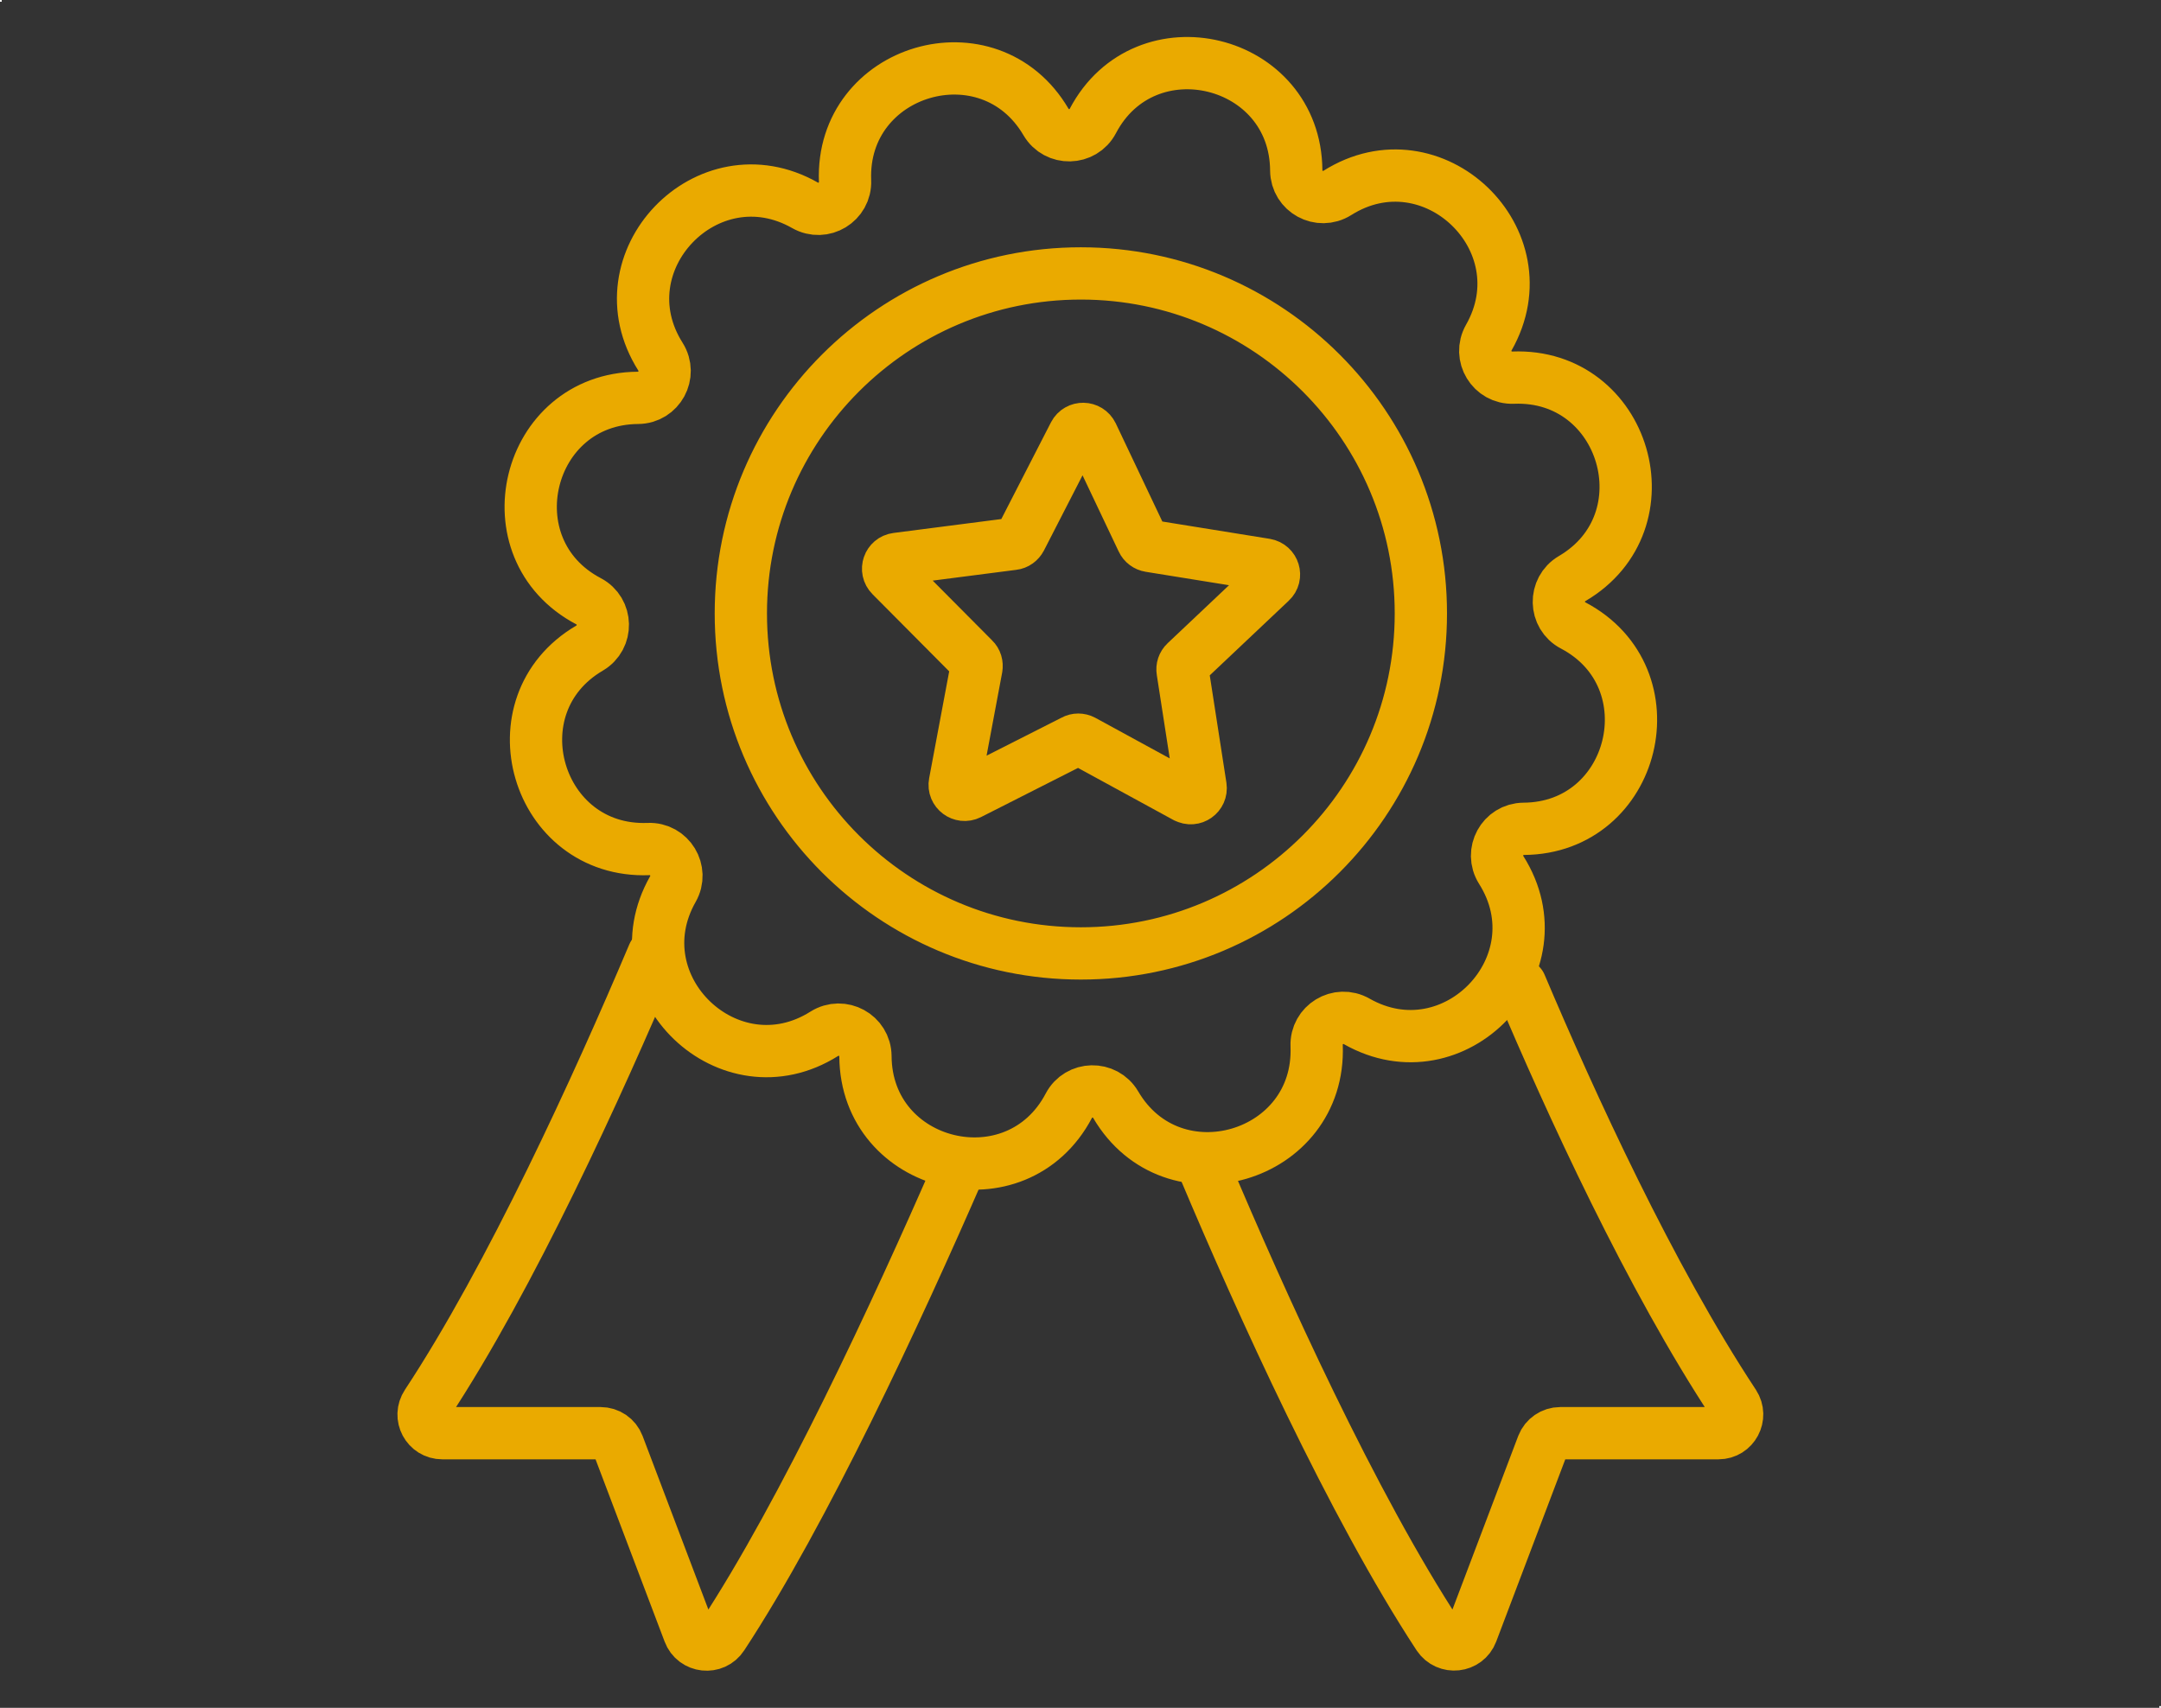 <?xml version="1.0" encoding="UTF-8"?><svg id="Capa_1" xmlns="http://www.w3.org/2000/svg" viewBox="0 0 124 98"><rect x="0" y="0" width="124" height="98" fill="#333333" stroke="none"/><defs><style>.cls-1{fill:none;stroke:#eaaa00;stroke-linecap:round;stroke-linejoin:round;stroke-width:3px;}.cls-2{fill:#fff;stroke-width:0px;}</style></defs><path class="cls-1" d="m55.05,67.04c-3.62,8.31-8.91,19.7-13.6,26.84-.48.74-1.6.62-1.91-.21l-4.07-10.74c-.16-.42-.56-.69-1.01-.69h-9.08c-.86,0-1.37-.95-.89-1.67,4.81-7.29,9.81-18.25,13-25.79"/><path class="cls-1" d="m87.25,56.52c2.87,6.78,7.44,16.77,12.25,24.05.47.72-.04,1.67-.89,1.67h-9.08c-.45,0-.85.28-1.01.69l-4.07,10.74c-.31.82-1.42.94-1.91.21-4.95-7.55-10.16-19.06-13.44-26.84"/><path class="cls-1" d="m68.04,45.73l-5.9-3.22c-.17-.09-.37-.09-.53,0l-6,3.04c-.42.21-.91-.15-.82-.62l1.24-6.61c.03-.19-.02-.38-.16-.51l-4.74-4.77c-.34-.34-.14-.91.33-.97l6.67-.86c.19-.02.35-.14.44-.31l3.07-5.98c.22-.42.82-.41,1.03.02l2.88,6.07c.08.17.24.29.43.32l6.64,1.07c.47.08.65.66.3.98l-4.89,4.62c-.14.13-.2.32-.17.5l1.03,6.64c.07.47-.42.82-.84.59Z"/><path class="cls-1" d="m90.27,35.89c-1.07-.56-1.1-2.08-.06-2.69h0c5.56-3.26,3.06-11.78-3.38-11.53h0c-1.21.05-2-1.25-1.4-2.3h0c3.18-5.6-3.24-11.74-8.69-8.3h0c-1.02.64-2.35-.08-2.36-1.29h0c-.04-6.44-8.67-8.54-11.67-2.84h0c-.56,1.07-2.08,1.1-2.69.06h0c-3.26-5.56-11.78-3.06-11.53,3.38h0c.05,1.21-1.25,2-2.3,1.4h0c-5.6-3.18-11.74,3.24-8.29,8.69h0c.64,1.02-.08,2.35-1.29,2.36h0c-6.44.04-8.54,8.67-2.84,11.67h0c1.07.56,1.1,2.08.06,2.69h0c-5.56,3.26-3.06,11.78,3.38,11.53h0c1.21-.05,2,1.25,1.4,2.3h0c-3.18,5.6,3.24,11.74,8.69,8.3h0c1.02-.64,2.35.08,2.36,1.29h0c.04,6.44,8.67,8.54,11.67,2.84h0c.56-1.07,2.08-1.1,2.69-.06h0c3.26,5.56,11.78,3.06,11.53-3.38h0c-.05-1.21,1.25-2,2.3-1.4h0c5.6,3.18,11.74-3.24,8.29-8.69h0c-.64-1.02.08-2.35,1.29-2.36h0c6.44-.04,8.54-8.67,2.84-11.67Zm-28.25,18.82c-10.78,0-19.51-8.74-19.51-19.51s8.74-19.51,19.51-19.51,19.51,8.74,19.51,19.51-8.74,19.51-19.51,19.51Z"/><rect class="cls-2" width=".1" height=".1"/><rect class="cls-2" x="123.9" y="97.9" width=".1" height=".1"/></svg>